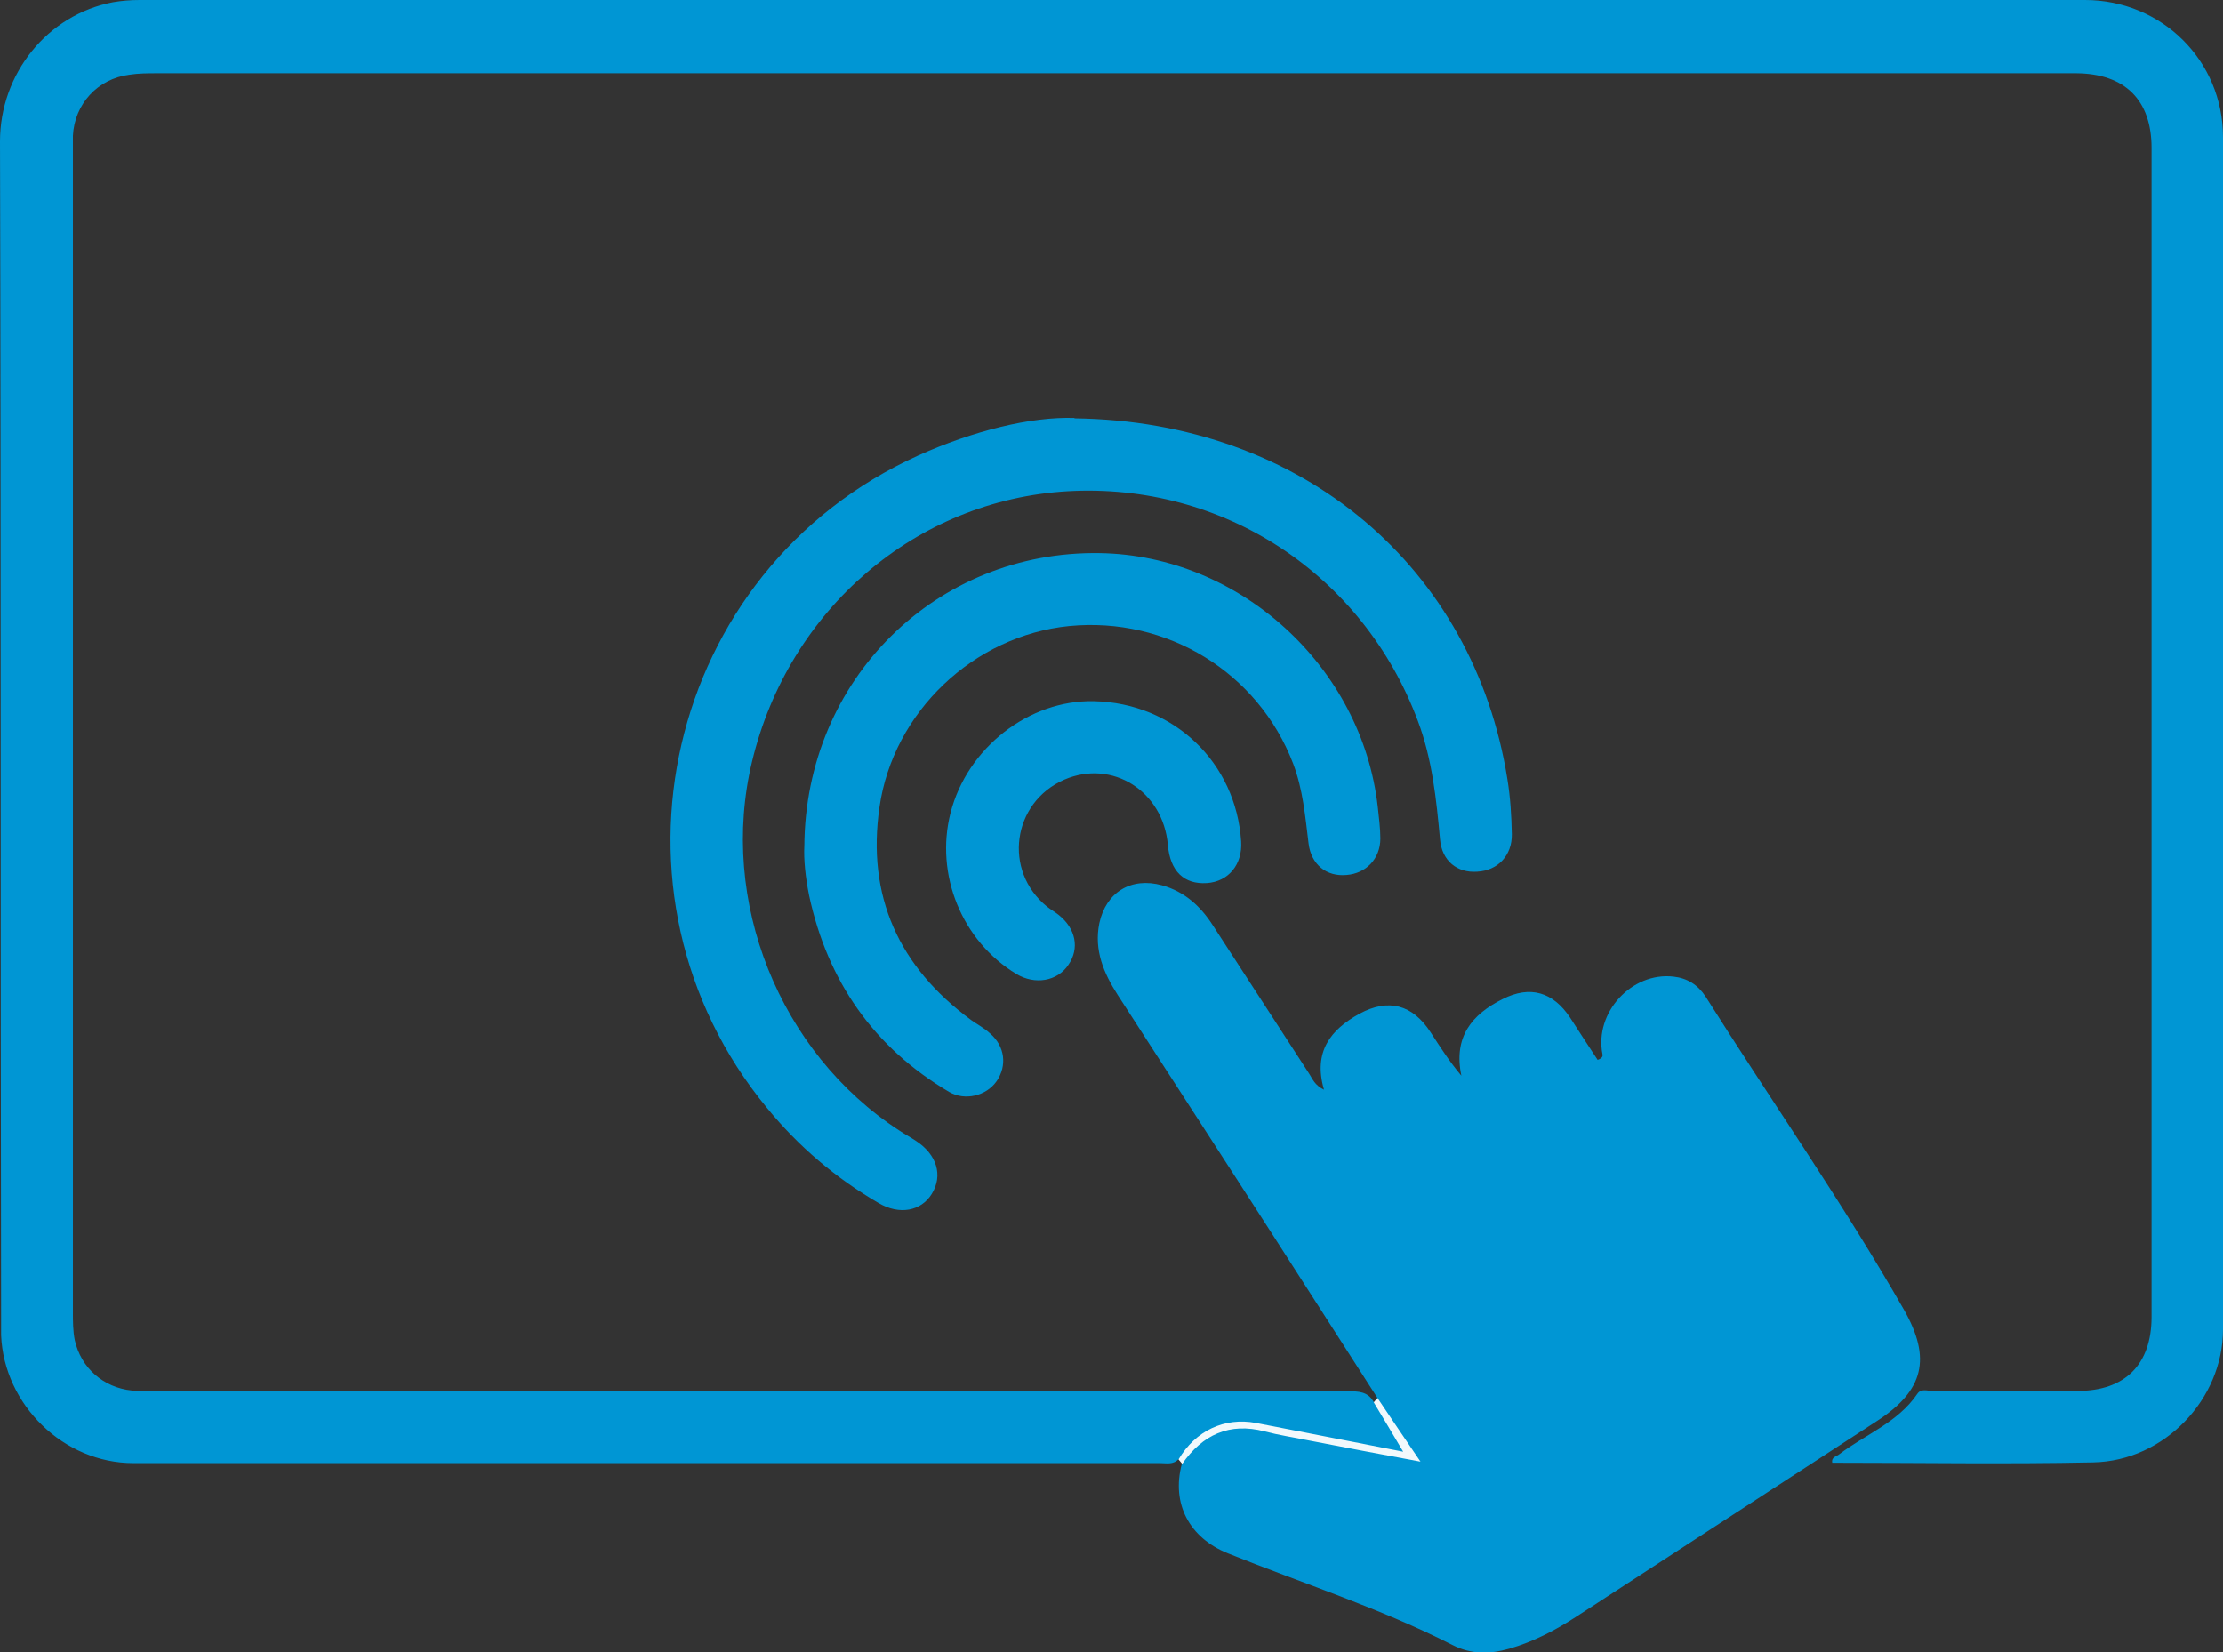 <?xml version="1.0" encoding="UTF-8"?>
<svg id="Capa_2" data-name="Capa 2" xmlns="http://www.w3.org/2000/svg" viewBox="0 0 60.36 44.87">
  <rect x="0" y="0" width="60.36" height="44.87" fill="#333333" stroke="none"/>
  <defs>
    <style>
      .cls-1 {
        fill: #0096d4;
      }

      .cls-1, .cls-2 {
        stroke-width: 0px;
      }

      .cls-2 {
        fill: #f2f9fc;
      }
    </style>
  </defs>
  <g id="Capa_2-2" data-name="Capa 2">
    <g>
      <path class="cls-1" d="m32,39.62c-.14.16-.33.11-.5.11-9.29,0-18.59,0-27.88,0-1.89,0-3.51-1.58-3.59-3.47,0-.16,0-.32,0-.48C.01,25.13.03,14.49,0,3.84,0,2.01,1.28.4,3.07.06c.23-.04.48-.06.72-.06C21.39,0,39,0,56.61,0c2.08,0,3.75,1.64,3.75,3.73,0,10.79,0,21.58,0,32.37,0,1.89-1.59,3.57-3.52,3.61-2.36.05-4.73.01-7.09.01-.03-.16.12-.17.19-.23.71-.54,1.59-.86,2.12-1.64.1-.15.27-.08.4-.08,1.32,0,2.64,0,3.96,0,1.28,0,2-.72,2-2.01,0-10.58,0-21.16,0-31.74,0-1.3-.72-2.02-2.04-2.03-1.98,0-3.96,0-5.93,0-15.39,0-30.78,0-46.17,0-.26,0-.52,0-.77.04-.86.11-1.49.8-1.53,1.66,0,.14,0,.29,0,.43,0,10.5,0,21,0,31.5,0,.26,0,.52.05.77.17.76.78,1.29,1.55,1.37.21.02.42.02.63.02,10.79,0,21.58,0,32.37,0,.3,0,.57,0,.73.31.38.25.56.66.76,1.03.15.28.02.42-.36.36-.92-.15-1.83-.36-2.74-.54-.35-.07-.69-.16-1.04-.21-.64-.09-1.15.21-1.59.63-.1.1-.19.22-.33.27Z"/>
      <path class="cls-1" d="m37.4,37.96c-1.28-1.99-2.55-3.98-3.83-5.96-1.07-1.66-2.15-3.32-3.22-4.98-.38-.59-.65-1.22-.5-1.95.18-.84.86-1.26,1.7-1.03.61.17,1.04.56,1.37,1.07.88,1.35,1.75,2.7,2.63,4.05.09.14.15.31.4.43-.3-1.03.18-1.63.96-2.06.79-.43,1.45-.25,1.94.51.26.4.51.79.83,1.17-.22-1.05.28-1.66,1.12-2.08.75-.38,1.37-.19,1.83.5.25.39.5.77.75,1.15.11-.04.15-.09.13-.16-.22-1.12.79-2.23,1.93-2.1.37.04.66.22.87.54,1.79,2.84,3.72,5.59,5.39,8.51.75,1.32.54,2.19-.74,3.02-2.72,1.77-5.44,3.54-8.16,5.31-.57.37-1.16.68-1.82.87-.53.15-1.03.16-1.54-.1-1.96-1-4.06-1.67-6.1-2.49-1.04-.42-1.54-1.34-1.25-2.43.21-.63,1.16-1.2,1.8-1.07,1.31.27,2.62.53,3.93.78.11.02.23.1.31,0,.11-.13,0-.24-.07-.34-.22-.39-.53-.72-.67-1.16Z"/>
      <path class="cls-1" d="m29.17,11.36c6.23.08,10.85,4.08,11.76,9.8.08.49.11.99.12,1.49.01.58-.38.99-.94,1.02-.54.04-.96-.29-1.01-.88-.1-1.09-.21-2.17-.6-3.21-1.49-3.99-5.29-6.48-9.51-6.24-4.12.24-7.58,3.21-8.57,7.34-.91,3.78.74,7.9,4,10.02.15.1.3.18.45.28.57.37.74.94.43,1.44-.29.47-.88.58-1.44.25-1.17-.68-2.18-1.54-3.03-2.58-4.8-5.82-2.77-14.61,4.1-17.72,1.49-.67,3.06-1.06,4.25-1.02Z"/>
      <path class="cls-1" d="m21.84,22.99c.02-4.55,3.59-8.04,8.02-7.97,3.8.06,7.12,3.08,7.55,6.89.03.29.07.58.07.86,0,.55-.39.95-.92.99-.54.05-.96-.28-1.03-.86-.09-.73-.15-1.46-.42-2.17-.95-2.47-3.42-3.99-6.08-3.73-2.59.26-4.78,2.33-5.15,4.92-.35,2.42.53,4.34,2.49,5.78.17.12.36.22.51.36.41.35.47.88.18,1.3-.28.4-.86.54-1.29.29-2.05-1.21-3.3-3.01-3.8-5.33-.1-.49-.15-.99-.13-1.35Z"/>
      <path class="cls-1" d="m29.71,19.04c2.16.05,3.85,1.66,3.99,3.81.04.62-.34,1.09-.93,1.13-.62.04-1-.32-1.06-1.04-.13-1.46-1.51-2.33-2.81-1.77-1.42.62-1.67,2.48-.47,3.45.1.08.21.14.31.22.47.37.58.91.27,1.36-.3.45-.91.55-1.41.25-1.48-.89-2.22-2.7-1.79-4.38.45-1.76,2.13-3.07,3.89-3.03Z"/>
      <path class="cls-2" d="m37.4,37.96c.36.54.73,1.08,1.17,1.73-1.12-.21-2.09-.39-3.06-.58-.39-.08-.79-.14-1.17-.24-.96-.25-1.69.09-2.24.88-.03-.04-.07-.08-.1-.12.46-.78,1.25-1.15,2.1-.99,1.3.25,2.61.51,4,.78-.29-.49-.54-.91-.8-1.34.03-.04.07-.08.1-.11Z"/>
    </g>
  </g>
</svg>